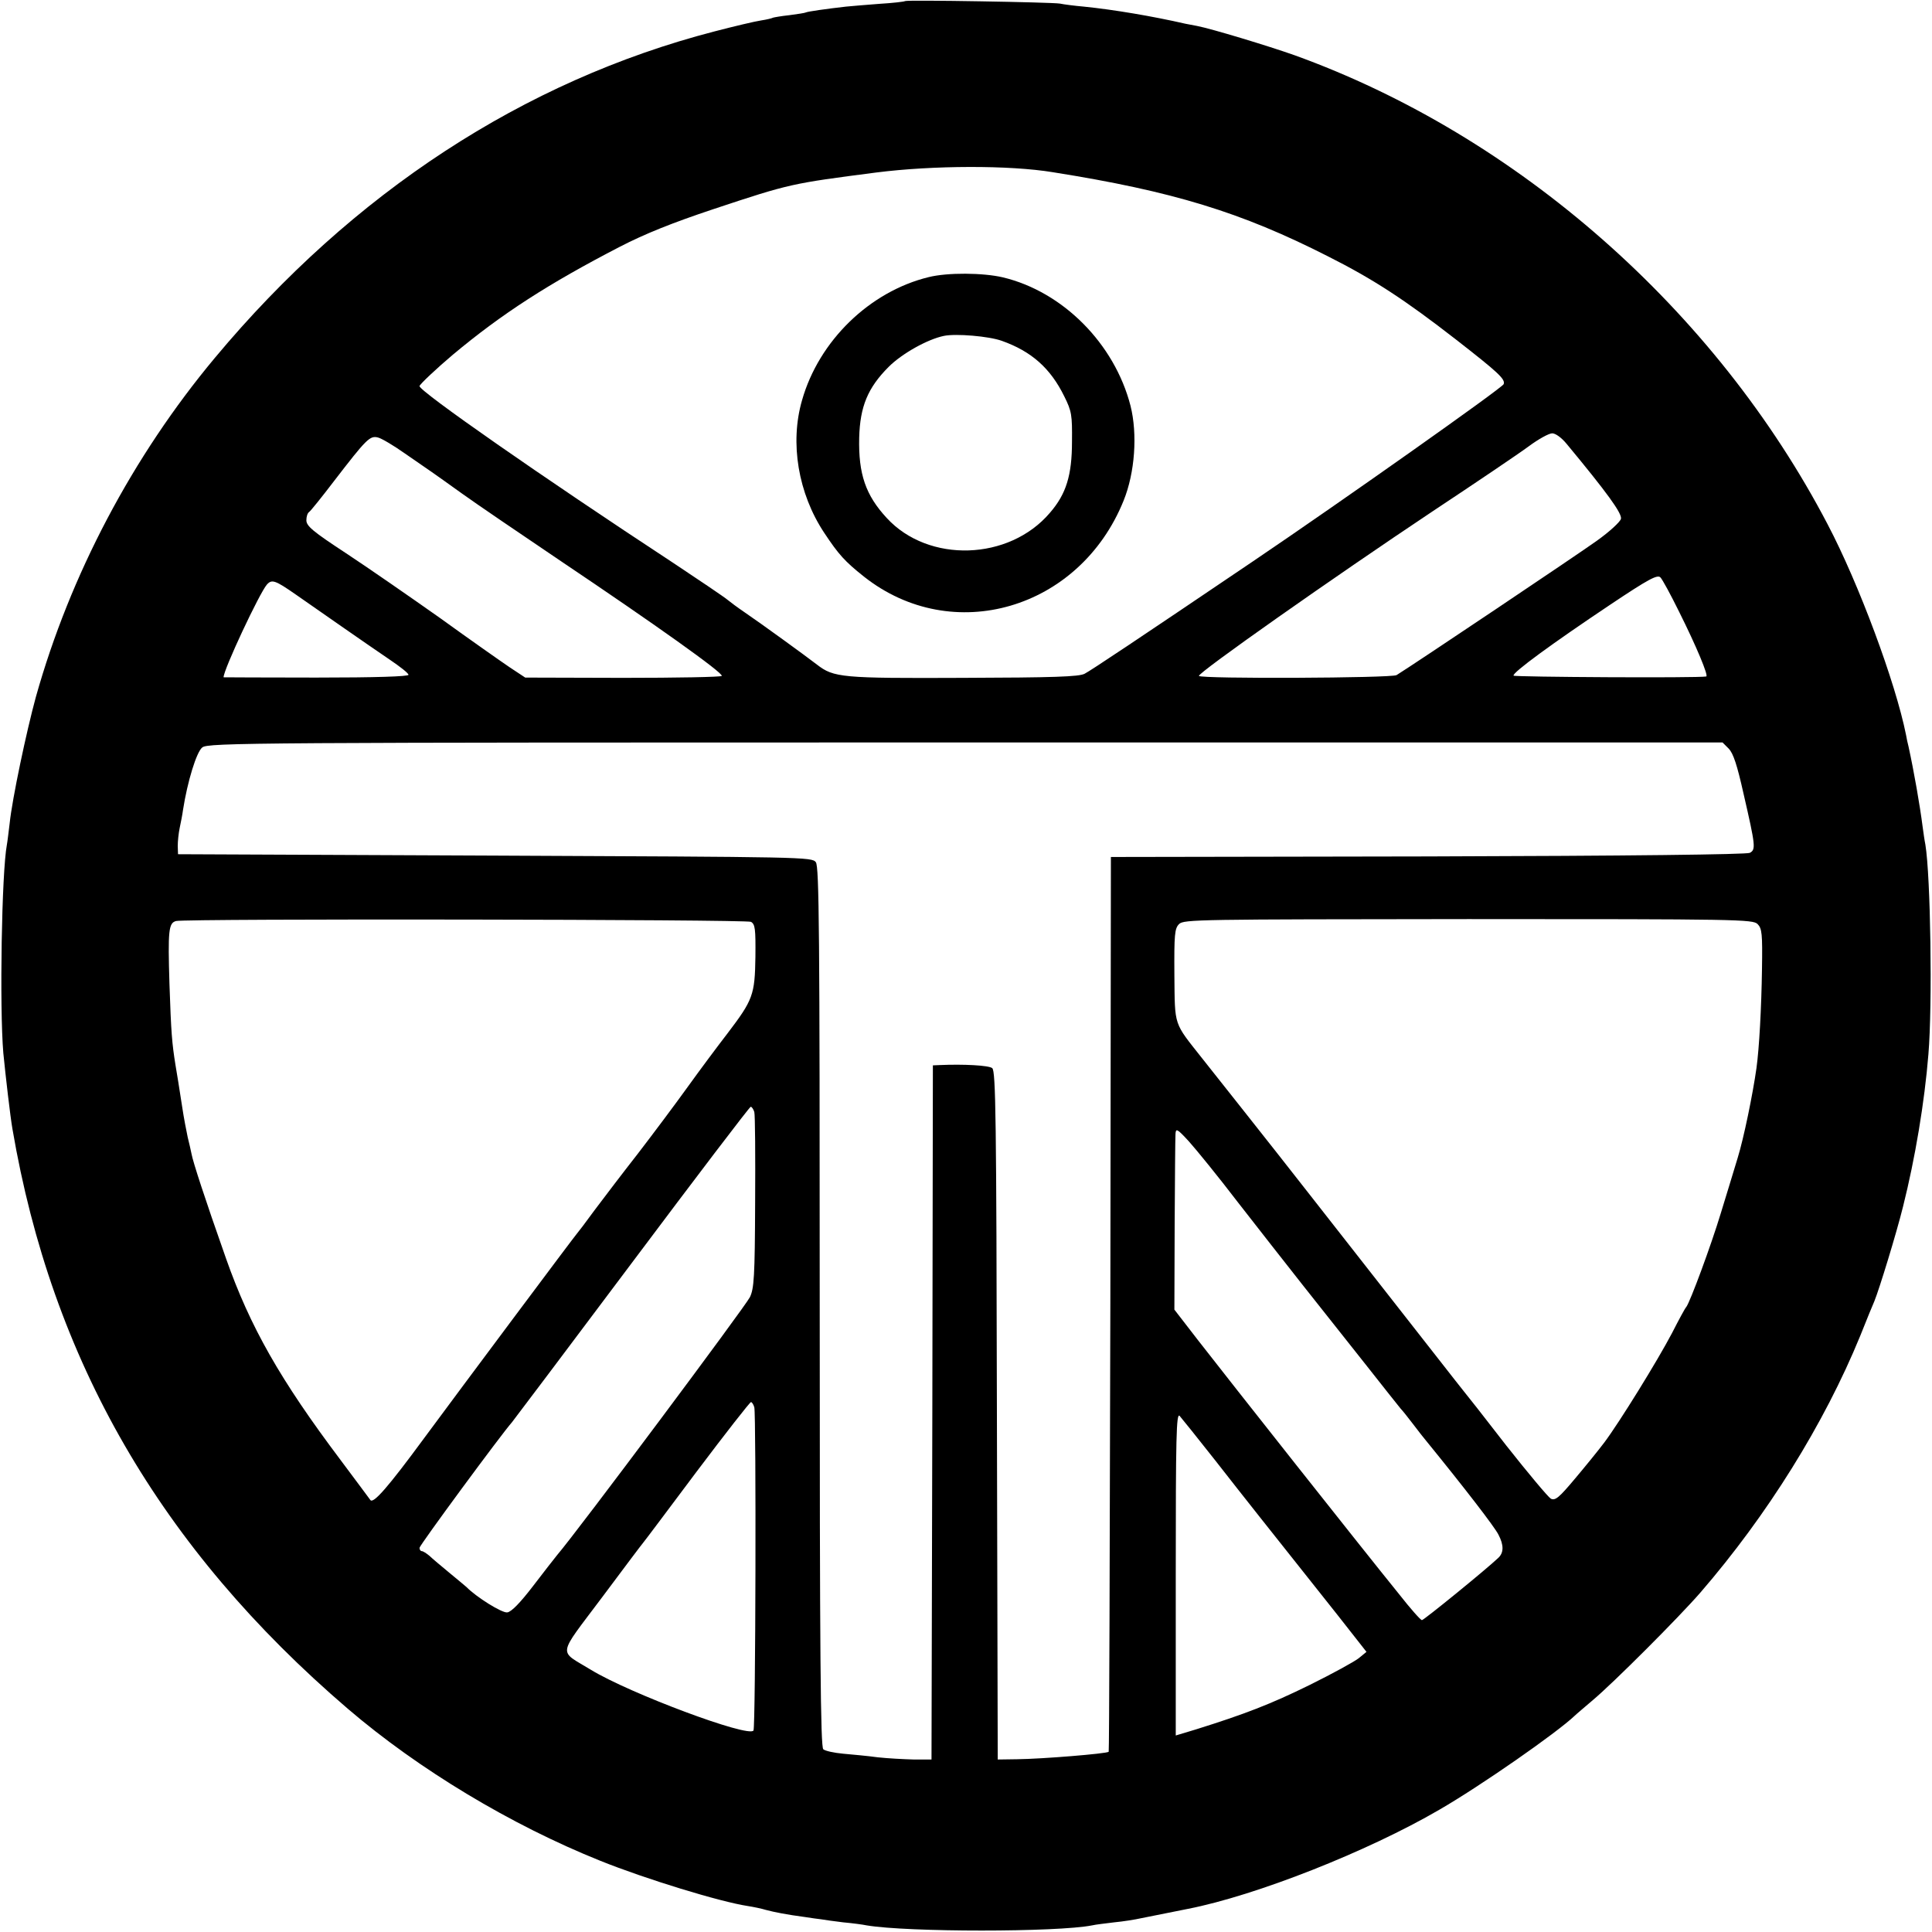 <?xml version="1.0" standalone="no"?>
<!DOCTYPE svg PUBLIC "-//W3C//DTD SVG 20010904//EN"
 "http://www.w3.org/TR/2001/REC-SVG-20010904/DTD/svg10.dtd">
<svg version="1.0" xmlns="http://www.w3.org/2000/svg"
 width="700pt" height="700pt" viewBox="0 0 700 700"
 preserveAspectRatio="xMidYMid meet">
<g transform="translate(0,700) scale(0.1,-0.1)"
fill="#000000" stroke="none">
<path d="M3279 6996 c-2 -2 -44 -7 -94 -10 -49 -4 -103 -8 -120 -10 -71 -8
-140 -18 -145 -21 -3 -2 -30 -6 -60 -10 -29 -3 -56 -8 -59 -9 -3 -2 -23 -7
-43 -10 -21 -3 -97 -21 -170 -40 -690 -179 -1310 -584 -1809 -1182 -299 -358
-525 -787 -649 -1229 -34 -124 -86 -370 -95 -458 -4 -32 -8 -67 -10 -77 -19
-100 -27 -589 -13 -755 8 -81 25 -229 33 -275 143 -838 536 -1519 1215 -2101
257 -220 591 -421 915 -551 164 -66 435 -149 535 -164 19 -3 49 -9 65 -14 30
-8 75 -17 143 -26 20 -3 46 -7 57 -8 11 -2 47 -7 80 -11 33 -3 71 -8 85 -11
149 -25 690 -25 817 0 12 3 48 7 80 11 32 3 76 10 98 15 35 7 109 22 170 34
245 48 649 207 910 359 149 86 426 279 491 341 6 6 36 31 65 56 74 62 311 299
390 390 242 280 448 610 579 930 23 58 46 114 51 125 18 44 80 246 104 343 44
175 78 379 92 552 15 179 8 645 -11 760 -3 14 -7 43 -10 65 -10 78 -31 198
-51 290 -3 11 -7 30 -9 42 -38 190 -171 548 -284 763 -406 777 -1125 1409
-1932 1700 -96 34 -301 96 -353 106 -12 2 -31 6 -42 8 -118 27 -259 51 -368
62 -34 3 -73 8 -87 11 -30 5 -555 14 -561 9z m536 -620 c435 -69 682 -145 995
-304 167 -84 281 -159 465 -302 154 -120 180 -144 173 -162 -6 -14 -586 -424
-910 -643 -417 -282 -585 -394 -608 -406 -20 -11 -114 -14 -440 -15 -442 -2
-469 1 -530 48 -40 31 -204 150 -260 188 -28 19 -56 40 -63 46 -10 9 -114 79
-197 134 -477 313 -920 622 -920 641 0 6 64 66 121 114 177 148 346 257 605
391 91 47 191 87 338 136 280 93 283 93 591 133 205 26 482 27 640 1z m1861
-984 c146 -176 202 -253 197 -272 -3 -11 -42 -47 -87 -79 -65 -47 -669 -452
-726 -487 -18 -11 -709 -14 -716 -3 -6 10 486 356 846 596 157 104 314 210
349 236 35 26 73 47 85 47 12 0 34 -16 52 -38z m-4209 -35 c42 -29 85 -59 97
-67 12 -8 62 -44 111 -79 50 -36 212 -146 360 -246 335 -225 587 -404 580
-414 -2 -4 -163 -7 -358 -7 l-354 1 -56 37 c-31 21 -145 101 -253 179 -109 77
-262 183 -341 235 -119 78 -143 98 -143 119 0 13 4 26 10 30 5 3 46 54 91 113
117 152 129 164 158 157 13 -3 57 -29 98 -58z m4616 -572 c64 -128 108 -234
99 -236 -30 -6 -695 -2 -698 3 -6 10 142 118 350 257 139 93 171 110 182 99 7
-7 37 -62 67 -123z m-5010 60 c32 -22 106 -74 165 -115 59 -41 137 -95 174
-120 37 -25 68 -49 68 -55 0 -6 -118 -10 -335 -10 -184 0 -335 1 -335 1 0 28
130 305 157 336 18 20 30 16 106 -37z m5190 -557 c17 -17 31 -60 54 -163 44
-191 45 -203 23 -215 -12 -6 -432 -11 -1167 -13 l-1148 -2 -2 -1619 c-2 -890
-4 -1621 -6 -1623 -8 -7 -241 -26 -332 -27 l-70 -1 -3 1246 c-2 1076 -4 1248
-17 1259 -12 10 -104 15 -192 11 l-23 -1 -2 -1257 -3 -1258 -65 0 c-36 1 -94
4 -130 8 -36 5 -92 10 -125 13 -33 3 -65 10 -72 16 -10 8 -13 331 -13 1602 0
1359 -2 1595 -14 1612 -14 19 -41 19 -1163 24 l-1148 5 -1 30 c0 17 3 46 7 65
4 19 10 49 12 65 16 103 49 211 70 227 21 17 181 18 2765 18 l2743 0 22 -22z
m-3542 -628 c15 -9 17 -25 16 -127 -2 -138 -9 -156 -101 -277 -34 -44 -99
-131 -145 -195 -46 -64 -127 -172 -180 -241 -54 -69 -124 -161 -157 -205 -32
-44 -61 -82 -64 -85 -7 -7 -414 -552 -555 -743 -128 -174 -182 -236 -193 -222
-4 6 -53 71 -108 145 -219 291 -328 483 -415 730 -78 221 -120 351 -125 379
-3 14 -9 42 -14 61 -4 19 -14 69 -20 110 -14 89 -16 104 -24 150 -13 81 -16
118 -22 294 -6 196 -3 222 24 229 35 9 2066 6 2083 -3z m3647 -8 c16 -16 18
-35 16 -163 -2 -140 -10 -287 -20 -359 -13 -93 -46 -254 -68 -325 -13 -44 -41
-134 -61 -200 -36 -119 -111 -321 -125 -340 -5 -5 -28 -48 -52 -95 -53 -101
-191 -324 -245 -396 -21 -28 -69 -87 -107 -132 -57 -68 -71 -80 -87 -72 -10 6
-82 92 -161 192 -78 101 -148 190 -155 198 -7 8 -155 198 -330 421 -175 223
-331 423 -348 444 -46 58 -198 251 -269 340 -105 133 -99 114 -101 302 -1 148
1 169 17 185 17 17 71 17 1048 18 979 0 1031 -1 1048 -18z m-3635 -681 c3 -11
4 -159 3 -328 -1 -270 -4 -312 -19 -343 -17 -34 -622 -845 -699 -935 -9 -11
-48 -61 -87 -112 -46 -60 -78 -93 -93 -95 -19 -3 -113 56 -148 92 -3 3 -30 25
-60 50 -30 25 -64 53 -74 63 -11 9 -23 17 -28 17 -4 0 -8 5 -8 12 0 9 296 411
335 455 5 6 201 266 434 577 233 311 427 566 431 566 4 0 10 -9 13 -19z m1752
-327 c72 -92 177 -227 235 -300 58 -73 159 -201 225 -284 66 -84 125 -158 130
-164 6 -6 26 -31 45 -56 19 -25 40 -52 47 -60 140 -172 248 -312 262 -340 20
-38 20 -66 -1 -85 -43 -41 -269 -225 -276 -225 -5 0 -42 42 -82 93 -141 174
-615 774 -730 922 l-85 110 1 305 c1 168 2 316 3 330 1 23 5 22 49 -26 26 -29
106 -127 177 -220z m-1752 -743 c7 -28 5 -1158 -3 -1171 -17 -27 -450 135
-589 220 -119 73 -124 43 40 262 79 106 146 195 149 198 3 3 90 119 194 258
104 138 193 252 197 252 3 0 9 -8 12 -19z m1669 -191 c107 -137 188 -239 443
-560 l106 -135 -28 -23 c-15 -12 -95 -56 -178 -97 -140 -69 -236 -106 -412
-161 l-73 -22 0 586 c0 495 2 584 14 572 7 -8 65 -80 128 -160z"/>
<path d="M3365 5996 c-214 -52 -398 -231 -459 -446 -45 -155 -14 -338 80 -480
53 -80 75 -104 144 -159 321 -254 782 -119 941 275 41 101 51 241 25 344 -58
225 -245 413 -462 465 -72 17 -201 18 -269 1z m265 -231 c107 -38 176 -99 226
-201 27 -54 29 -68 28 -164 0 -122 -21 -190 -80 -258 -148 -174 -440 -183
-591 -19 -77 83 -103 160 -100 291 3 113 31 181 107 257 48 48 141 100 200
112 43 9 163 -1 210 -18z"/>
</g>
</svg>
